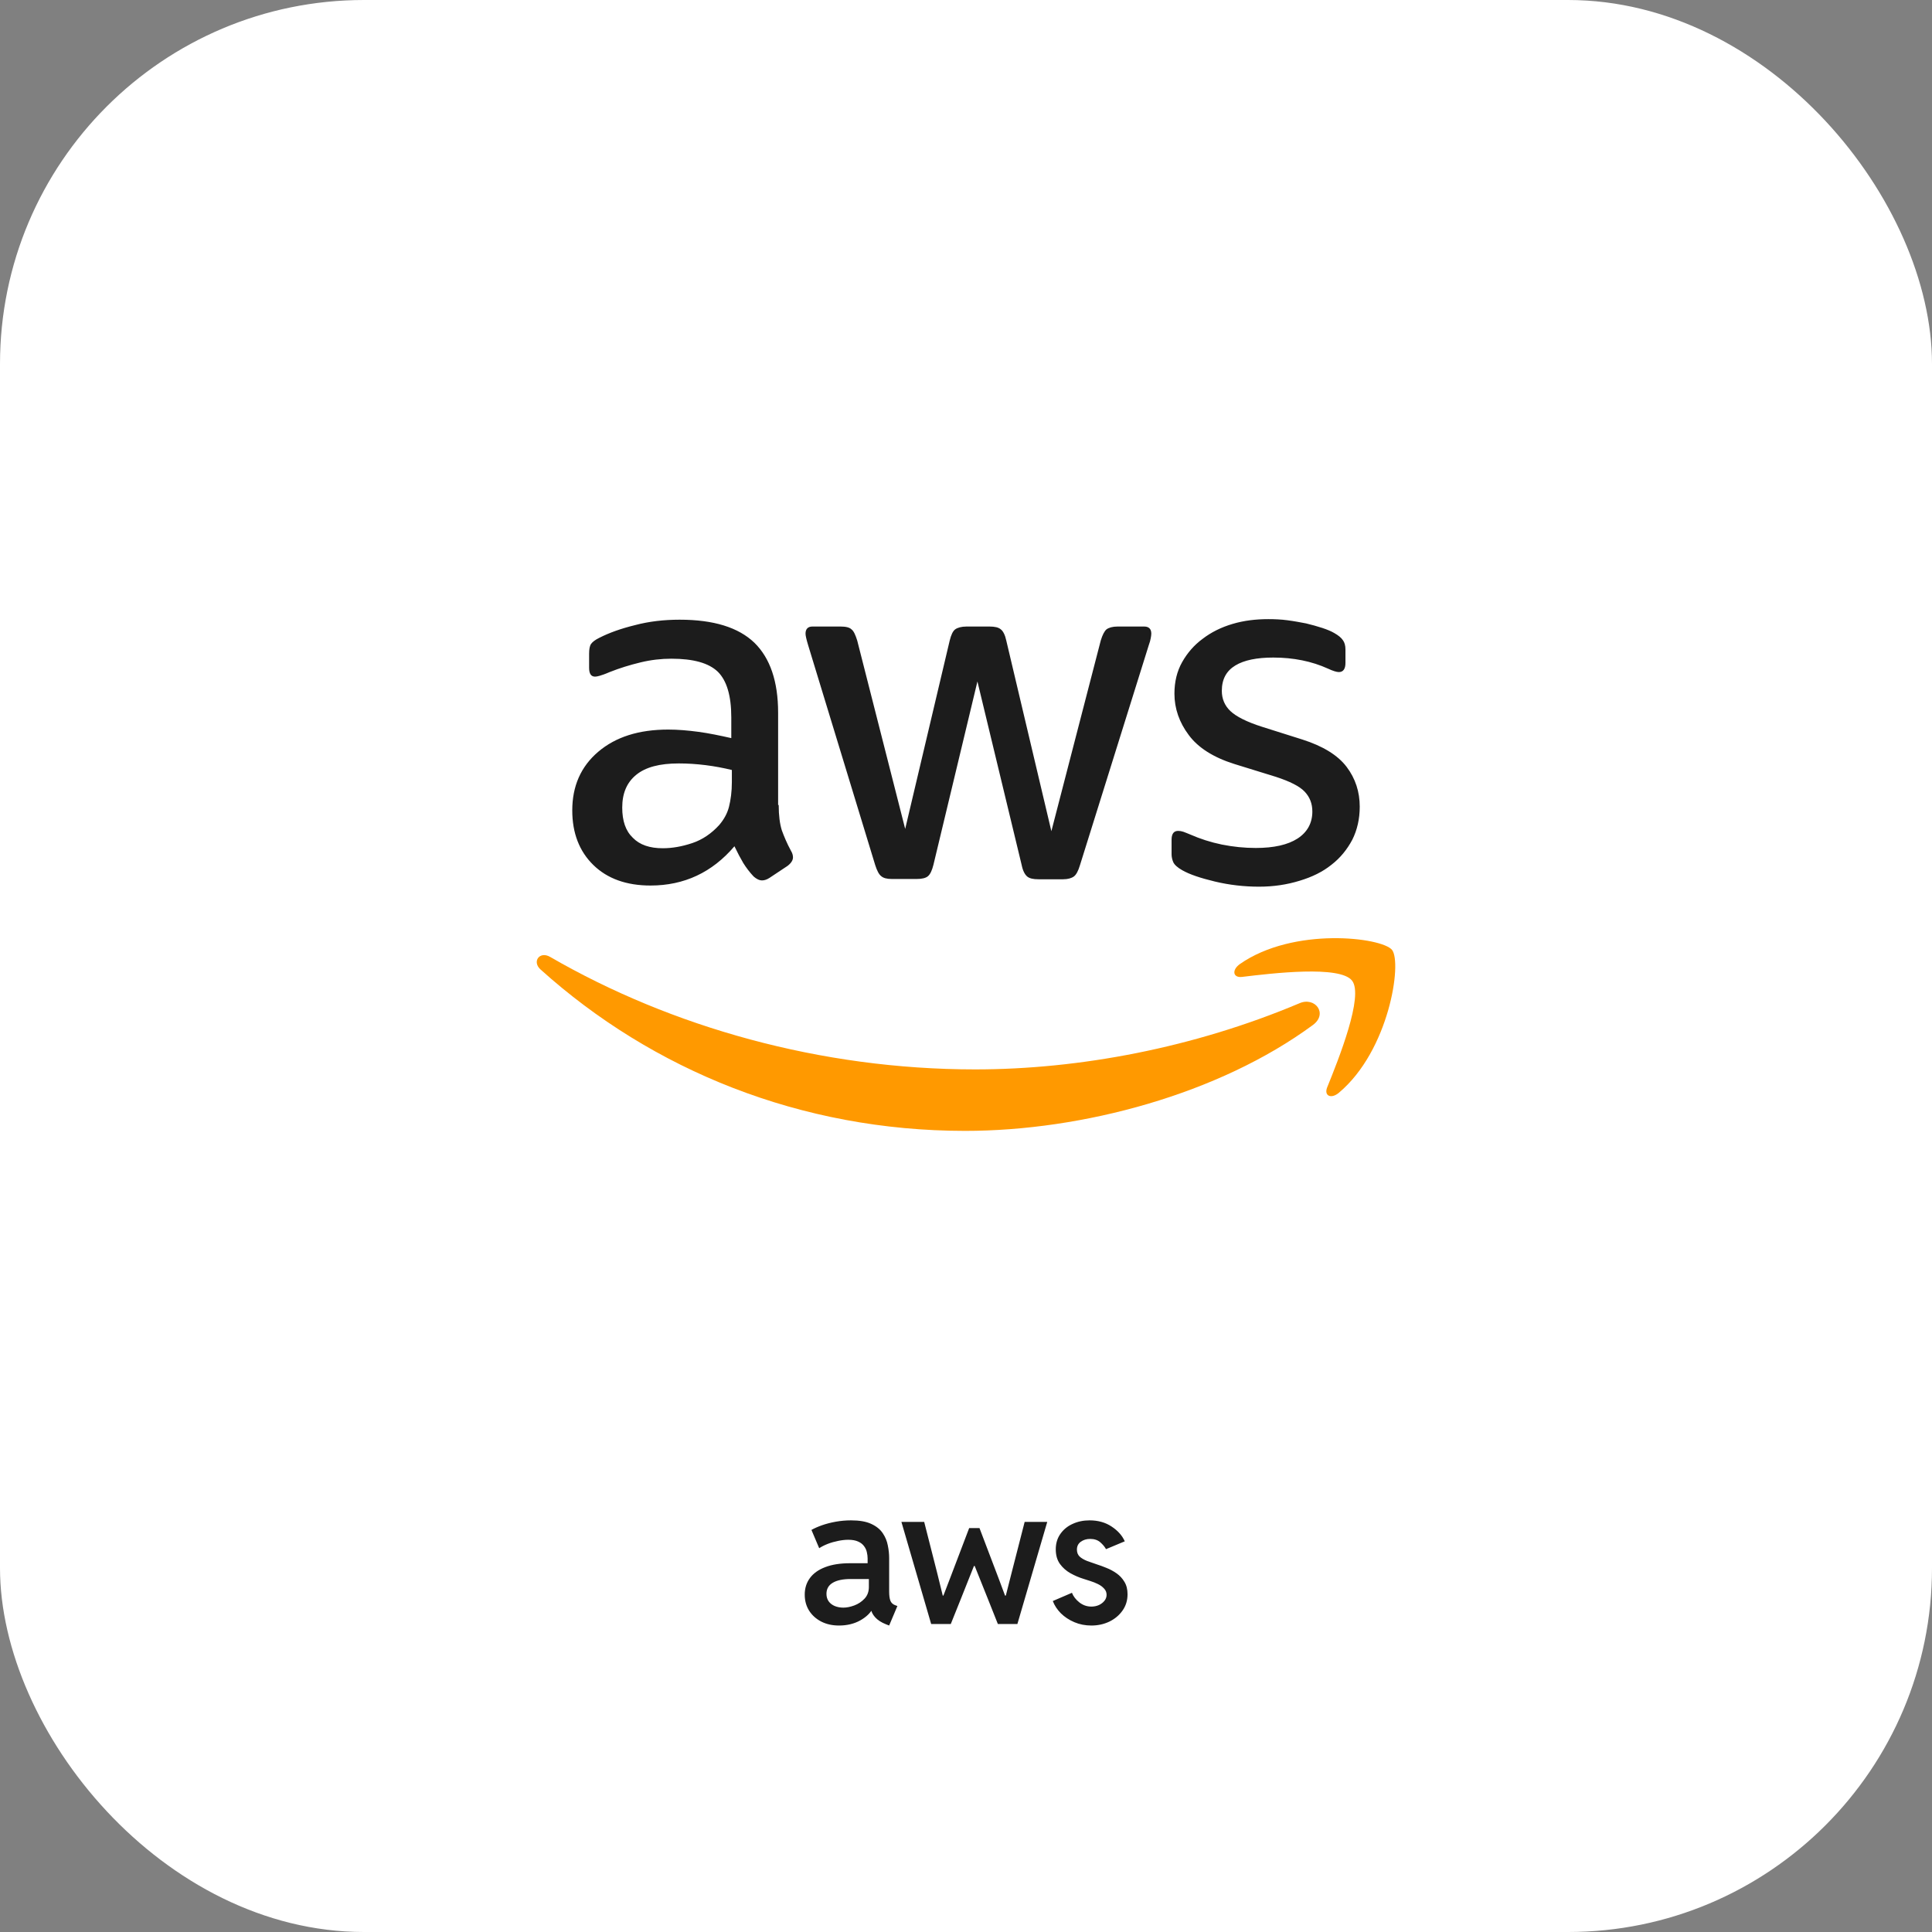 <?xml version="1.0" encoding="UTF-8"?> <svg xmlns="http://www.w3.org/2000/svg" width="138" height="138" viewBox="0 0 138 138" fill="none"><rect x="0" y="0" width="138" height="138" fill="#808080" stroke="none"/><rect width="138" height="138" rx="26" fill="white"></rect><path d="M59.929 116.109C59.455 116.109 59.033 116.016 58.664 115.829C58.295 115.638 58.005 115.378 57.796 115.05C57.586 114.717 57.481 114.334 57.481 113.901C57.481 113.446 57.605 113.051 57.851 112.719C58.097 112.382 58.461 112.122 58.944 111.939C59.427 111.753 60.018 111.659 60.715 111.659H62.294V112.787H60.756C60.209 112.787 59.785 112.876 59.484 113.054C59.184 113.231 59.033 113.496 59.033 113.847C59.033 114.056 59.086 114.234 59.19 114.38C59.295 114.526 59.439 114.637 59.621 114.715C59.808 114.792 60.015 114.831 60.243 114.831C60.48 114.831 60.74 114.779 61.023 114.674C61.305 114.569 61.549 114.407 61.754 114.188C61.959 113.97 62.062 113.692 62.062 113.354V112.603L61.973 112.213V111.317C61.973 111.176 61.954 111.028 61.918 110.873C61.886 110.718 61.82 110.575 61.72 110.442C61.624 110.306 61.485 110.196 61.303 110.114C61.12 110.028 60.883 109.984 60.592 109.984C60.359 109.984 60.116 110.012 59.86 110.066C59.605 110.117 59.359 110.187 59.122 110.278C58.89 110.369 58.687 110.472 58.514 110.586L57.96 109.28C58.17 109.162 58.422 109.05 58.719 108.945C59.02 108.84 59.348 108.756 59.703 108.692C60.059 108.629 60.421 108.597 60.79 108.597C61.392 108.597 61.872 108.681 62.232 108.85C62.597 109.018 62.87 109.239 63.053 109.513C63.235 109.782 63.356 110.073 63.415 110.388C63.479 110.698 63.511 110.998 63.511 111.29V113.676C63.511 113.963 63.54 114.184 63.6 114.339C63.663 114.494 63.78 114.601 63.948 114.66L64.099 114.715L63.511 116.109L63.299 116.027C62.953 115.891 62.688 115.72 62.506 115.515C62.324 115.31 62.226 115.104 62.212 114.899L62.52 115.07H61.973L62.342 114.879C62.178 115.212 61.877 115.501 61.44 115.747C61.002 115.989 60.498 116.109 59.929 116.109ZM66.512 116L64.386 108.706H66.013L66.949 112.384L67.339 113.97H67.387L67.865 112.726L69.226 109.15H69.964L71.324 112.726L71.789 113.97H71.844L72.247 112.384L73.19 108.706H74.804L72.671 116H71.276L70.572 114.229L69.622 111.857H69.567L68.624 114.229L67.913 116H66.512ZM77.955 116.109C77.518 116.109 77.112 116.03 76.738 115.87C76.365 115.711 76.043 115.499 75.774 115.234C75.51 114.965 75.319 114.674 75.2 114.359L76.567 113.771C76.668 114.027 76.843 114.255 77.094 114.455C77.349 114.656 77.636 114.756 77.955 114.756C78.151 114.756 78.331 114.719 78.495 114.646C78.659 114.569 78.791 114.466 78.892 114.339C78.992 114.211 79.042 114.07 79.042 113.915C79.042 113.742 78.983 113.594 78.864 113.471C78.75 113.343 78.605 113.236 78.427 113.149C78.254 113.063 78.071 112.99 77.88 112.931C77.693 112.871 77.529 112.819 77.388 112.773C77.078 112.678 76.77 112.546 76.465 112.377C76.164 112.208 75.913 111.987 75.713 111.714C75.512 111.436 75.412 111.087 75.412 110.668C75.412 110.244 75.522 109.877 75.74 109.567C75.959 109.253 76.251 109.014 76.615 108.85C76.98 108.681 77.383 108.597 77.825 108.597C78.436 108.597 78.962 108.745 79.404 109.041C79.846 109.333 80.159 109.684 80.341 110.094L79.001 110.654C78.91 110.486 78.773 110.322 78.591 110.162C78.409 110.003 78.167 109.923 77.866 109.923C77.606 109.923 77.383 109.991 77.196 110.128C77.014 110.26 76.923 110.447 76.923 110.688C76.923 110.894 76.989 111.06 77.121 111.188C77.258 111.311 77.438 111.415 77.661 111.502C77.884 111.584 78.126 111.668 78.386 111.755C78.577 111.814 78.794 111.894 79.035 111.994C79.281 112.09 79.518 112.217 79.746 112.377C79.978 112.536 80.168 112.739 80.314 112.985C80.464 113.227 80.539 113.523 80.539 113.874C80.539 114.312 80.421 114.699 80.184 115.036C79.947 115.373 79.632 115.638 79.24 115.829C78.848 116.016 78.42 116.109 77.955 116.109Z" fill="#1C1C1C"></path><g clip-path="url(#clip0_16477_4505)"><path d="M55.621 57.499C55.621 58.251 55.703 58.861 55.845 59.309C56.008 59.756 56.212 60.244 56.498 60.772C56.6 60.935 56.641 61.097 56.641 61.24C56.641 61.443 56.518 61.646 56.253 61.85L54.968 62.703C54.785 62.825 54.601 62.886 54.438 62.886C54.234 62.886 54.03 62.785 53.826 62.602C53.541 62.297 53.296 61.972 53.092 61.646C52.888 61.301 52.684 60.914 52.46 60.447C50.869 62.317 48.87 63.252 46.464 63.252C44.751 63.252 43.384 62.764 42.385 61.789C41.385 60.813 40.876 59.512 40.876 57.885C40.876 56.157 41.487 54.755 42.731 53.697C43.975 52.64 45.627 52.112 47.728 52.112C48.422 52.112 49.135 52.173 49.89 52.274C50.645 52.376 51.42 52.539 52.235 52.722V51.238C52.235 49.693 51.909 48.615 51.277 47.985C50.624 47.355 49.523 47.05 47.953 47.05C47.239 47.05 46.504 47.131 45.75 47.314C44.995 47.497 44.261 47.721 43.547 48.005C43.221 48.148 42.976 48.229 42.833 48.27C42.691 48.31 42.589 48.331 42.507 48.331C42.221 48.331 42.079 48.127 42.079 47.7V46.704C42.079 46.379 42.12 46.135 42.221 45.993C42.324 45.85 42.507 45.708 42.793 45.566C43.506 45.2 44.363 44.895 45.362 44.651C46.362 44.386 47.422 44.264 48.544 44.264C50.971 44.264 52.745 44.813 53.887 45.911C55.009 47.009 55.58 48.676 55.58 50.912V57.499H55.621ZM47.341 60.589C48.014 60.589 48.707 60.467 49.441 60.223C50.175 59.979 50.828 59.532 51.379 58.922C51.705 58.536 51.95 58.109 52.072 57.621C52.195 57.133 52.276 56.544 52.276 55.852V54.999C51.685 54.856 51.053 54.734 50.4 54.653C49.747 54.572 49.115 54.531 48.483 54.531C47.116 54.531 46.117 54.795 45.444 55.344C44.771 55.893 44.445 56.666 44.445 57.682C44.445 58.638 44.689 59.349 45.199 59.837C45.689 60.345 46.403 60.589 47.341 60.589ZM63.718 62.785C63.35 62.785 63.106 62.724 62.943 62.582C62.779 62.46 62.637 62.175 62.514 61.789L57.721 46.074C57.599 45.667 57.538 45.403 57.538 45.261C57.538 44.935 57.701 44.752 58.028 44.752H60.026C60.414 44.752 60.679 44.813 60.822 44.956C60.985 45.078 61.107 45.362 61.229 45.749L64.656 59.207L67.837 45.749C67.939 45.342 68.062 45.078 68.225 44.956C68.388 44.834 68.674 44.752 69.041 44.752H70.672C71.06 44.752 71.325 44.813 71.488 44.956C71.651 45.078 71.794 45.362 71.876 45.749L75.098 59.37L78.626 45.749C78.749 45.342 78.891 45.078 79.034 44.956C79.197 44.834 79.462 44.752 79.829 44.752H81.726C82.052 44.752 82.236 44.915 82.236 45.261C82.236 45.362 82.216 45.464 82.195 45.586C82.175 45.708 82.134 45.871 82.052 46.094L77.137 61.809C77.015 62.216 76.872 62.48 76.709 62.602C76.546 62.724 76.281 62.805 75.934 62.805H74.18C73.793 62.805 73.528 62.744 73.364 62.602C73.201 62.46 73.058 62.195 72.977 61.789L69.816 48.676L66.675 61.768C66.573 62.175 66.451 62.439 66.287 62.582C66.124 62.724 65.839 62.785 65.472 62.785H63.718ZM89.925 63.334C88.864 63.334 87.804 63.212 86.784 62.968C85.764 62.724 84.969 62.46 84.439 62.155C84.112 61.972 83.888 61.768 83.806 61.585C83.725 61.403 83.684 61.199 83.684 61.016V59.979C83.684 59.552 83.847 59.349 84.153 59.349C84.275 59.349 84.398 59.37 84.52 59.41C84.643 59.451 84.826 59.532 85.03 59.613C85.724 59.918 86.478 60.162 87.273 60.325C88.089 60.488 88.885 60.569 89.701 60.569C90.985 60.569 91.985 60.345 92.678 59.898C93.371 59.451 93.739 58.8 93.739 57.967C93.739 57.398 93.555 56.93 93.188 56.544C92.821 56.157 92.127 55.812 91.128 55.486L88.171 54.572C86.682 54.104 85.581 53.413 84.908 52.498C84.235 51.603 83.888 50.607 83.888 49.55C83.888 48.696 84.072 47.944 84.439 47.294C84.806 46.643 85.295 46.074 85.907 45.627C86.519 45.159 87.212 44.813 88.028 44.569C88.844 44.325 89.701 44.224 90.598 44.224C91.046 44.224 91.516 44.244 91.964 44.305C92.433 44.366 92.862 44.447 93.29 44.529C93.698 44.63 94.085 44.732 94.452 44.854C94.82 44.976 95.105 45.098 95.309 45.22C95.595 45.383 95.799 45.545 95.921 45.728C96.043 45.891 96.104 46.114 96.104 46.399V47.355C96.104 47.782 95.941 48.005 95.635 48.005C95.472 48.005 95.207 47.924 94.86 47.761C93.698 47.233 92.393 46.968 90.945 46.968C89.782 46.968 88.864 47.151 88.232 47.538C87.6 47.924 87.273 48.513 87.273 49.347C87.273 49.916 87.478 50.404 87.885 50.79C88.293 51.177 89.048 51.563 90.129 51.908L93.025 52.823C94.493 53.291 95.554 53.941 96.186 54.775C96.818 55.608 97.124 56.564 97.124 57.621C97.124 58.495 96.941 59.288 96.594 59.979C96.227 60.671 95.737 61.281 95.105 61.768C94.473 62.277 93.718 62.643 92.841 62.907C91.924 63.191 90.965 63.334 89.925 63.334Z" fill="#1C1C1C"></path><path fill-rule="evenodd" clip-rule="evenodd" d="M93.779 73.214C87.069 78.154 77.321 80.777 68.939 80.777C57.191 80.777 46.606 76.447 38.611 69.25C37.979 68.681 38.55 67.908 39.305 68.356C47.952 73.357 58.619 76.386 69.652 76.386C77.096 76.386 85.275 74.841 92.8 71.669C93.922 71.161 94.881 72.401 93.779 73.214Z" fill="#FF9900"></path><path fill-rule="evenodd" clip-rule="evenodd" d="M96.573 70.043C95.717 68.945 90.904 69.515 88.721 69.779C88.069 69.86 87.967 69.291 88.558 68.864C92.392 66.18 98.694 66.953 99.429 67.847C100.163 68.762 99.225 75.044 95.635 78.053C95.085 78.521 94.554 78.277 94.799 77.667C95.615 75.654 97.43 71.121 96.573 70.043Z" fill="#FF9900"></path></g><defs><clipPath id="clip0_16477_4505"><rect width="62" height="37" fill="white" transform="translate(38 44)"></rect></clipPath></defs></svg> 